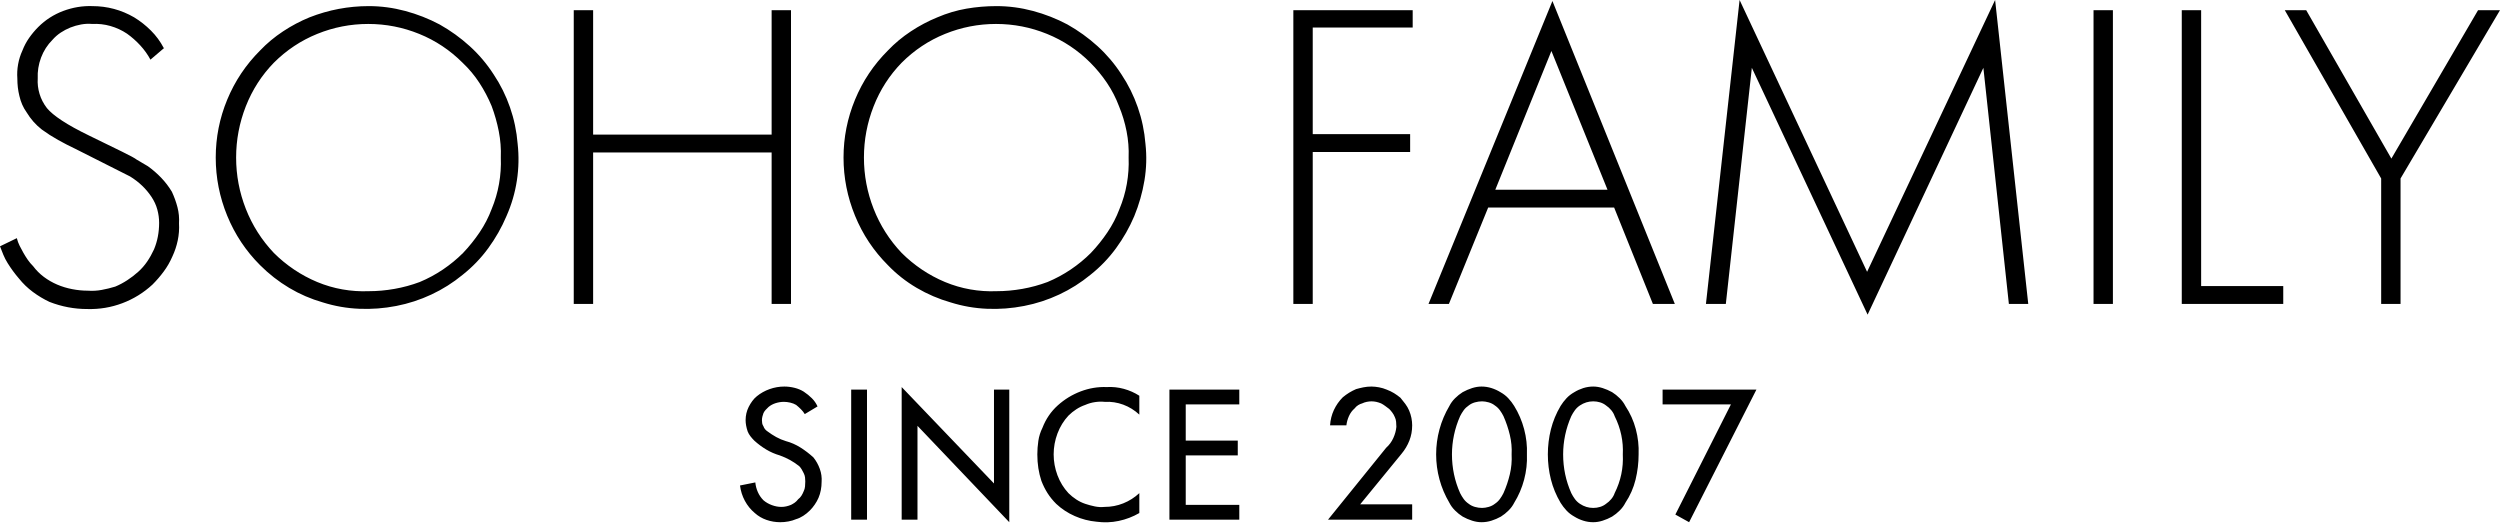 <svg xmlns="http://www.w3.org/2000/svg" width="160" height="34" viewBox="0 0 160 34" fill="none"><path d="M10.51 3.067L9.629 3.818C9.455 3.492 9.237 3.187 8.976 2.904C8.715 2.621 8.432 2.371 8.127 2.154C7.801 1.936 7.447 1.773 7.066 1.664C6.686 1.555 6.299 1.512 5.908 1.533C5.668 1.512 5.429 1.522 5.19 1.566C4.95 1.61 4.722 1.675 4.504 1.762C4.287 1.849 4.08 1.958 3.884 2.088C3.688 2.219 3.514 2.371 3.362 2.545C3.035 2.872 2.791 3.252 2.627 3.688C2.464 4.123 2.394 4.569 2.415 5.026C2.394 5.352 2.432 5.678 2.53 6.005C2.627 6.331 2.785 6.636 3.003 6.919C3.199 7.158 3.52 7.425 3.966 7.718C4.412 8.012 4.994 8.333 5.712 8.681C6.604 9.116 7.306 9.459 7.817 9.709C8.329 9.96 8.639 10.128 8.747 10.215L9.466 10.639C9.77 10.857 10.053 11.102 10.314 11.374C10.575 11.646 10.804 11.945 11 12.271C11.152 12.598 11.272 12.93 11.359 13.267C11.446 13.604 11.478 13.947 11.457 14.295C11.478 14.665 11.451 15.029 11.375 15.388C11.299 15.747 11.185 16.09 11.032 16.416C10.88 16.765 10.695 17.086 10.477 17.379C10.26 17.673 10.02 17.951 9.759 18.212C9.194 18.734 8.552 19.131 7.834 19.403C7.115 19.675 6.365 19.8 5.581 19.778C5.168 19.778 4.76 19.74 4.357 19.664C3.955 19.588 3.558 19.474 3.166 19.321C2.796 19.147 2.443 18.935 2.105 18.685C1.768 18.435 1.469 18.146 1.208 17.82C1.077 17.668 0.952 17.51 0.832 17.347C0.713 17.183 0.598 17.015 0.49 16.841C0.381 16.667 0.288 16.487 0.212 16.302C0.136 16.117 0.065 15.938 0 15.764L1.077 15.242C1.121 15.416 1.18 15.579 1.257 15.731C1.333 15.883 1.414 16.036 1.501 16.188C1.588 16.34 1.681 16.487 1.779 16.629C1.877 16.77 1.991 16.906 2.122 17.037C2.317 17.298 2.546 17.526 2.807 17.722C3.068 17.918 3.351 18.081 3.656 18.212C3.96 18.342 4.281 18.44 4.619 18.505C4.956 18.571 5.288 18.603 5.614 18.603C5.919 18.625 6.218 18.609 6.512 18.554C6.805 18.5 7.094 18.429 7.377 18.342C7.638 18.233 7.893 18.097 8.144 17.934C8.394 17.771 8.628 17.591 8.845 17.396C9.063 17.2 9.253 16.982 9.417 16.743C9.58 16.504 9.727 16.242 9.857 15.96C9.966 15.698 10.048 15.427 10.102 15.144C10.156 14.861 10.184 14.567 10.184 14.262C10.184 13.979 10.146 13.697 10.069 13.414C9.993 13.131 9.868 12.859 9.694 12.598C9.52 12.337 9.319 12.097 9.09 11.88C8.862 11.662 8.606 11.466 8.323 11.292L4.831 9.53C4.461 9.356 4.091 9.165 3.721 8.959C3.351 8.752 3.003 8.529 2.676 8.29C2.481 8.137 2.301 7.969 2.138 7.784C1.975 7.599 1.828 7.397 1.697 7.18C1.588 7.028 1.496 6.864 1.42 6.69C1.344 6.516 1.284 6.331 1.24 6.135C1.197 5.961 1.164 5.782 1.142 5.597C1.121 5.412 1.11 5.222 1.11 5.026C1.088 4.721 1.104 4.416 1.159 4.112C1.213 3.807 1.306 3.513 1.436 3.231C1.545 2.948 1.686 2.681 1.86 2.431C2.035 2.181 2.23 1.947 2.448 1.729C2.905 1.272 3.438 0.93 4.047 0.701C4.657 0.473 5.277 0.369 5.908 0.391C6.387 0.391 6.849 0.451 7.295 0.571C7.741 0.69 8.171 0.87 8.584 1.109C8.976 1.348 9.335 1.631 9.661 1.958C9.988 2.284 10.26 2.654 10.477 3.067H10.51ZM23.599 0.391C24.382 0.391 25.16 0.494 25.932 0.701C26.705 0.908 27.439 1.196 28.136 1.566C28.832 1.958 29.474 2.42 30.061 2.953C30.649 3.486 31.16 4.09 31.595 4.765C32.031 5.417 32.379 6.119 32.64 6.87C32.901 7.62 33.064 8.398 33.129 9.203C33.216 9.987 33.2 10.77 33.08 11.553C32.961 12.337 32.738 13.098 32.411 13.838C32.107 14.556 31.72 15.236 31.253 15.878C30.785 16.52 30.235 17.091 29.604 17.591C28.995 18.092 28.331 18.511 27.613 18.848C26.895 19.185 26.144 19.43 25.361 19.582C24.578 19.735 23.789 19.795 22.995 19.762C22.201 19.729 21.422 19.593 20.661 19.354C19.899 19.136 19.181 18.826 18.507 18.424C17.832 18.021 17.212 17.537 16.646 16.971C15.732 16.058 15.031 15.002 14.541 13.806C14.051 12.609 13.807 11.368 13.807 10.085C13.807 8.801 14.051 7.566 14.541 6.38C15.031 5.194 15.732 4.144 16.646 3.231C17.081 2.774 17.571 2.366 18.115 2.007C18.659 1.648 19.225 1.348 19.812 1.109C20.422 0.87 21.042 0.69 21.673 0.571C22.304 0.451 22.946 0.391 23.599 0.391ZM23.599 18.636C24.142 18.636 24.692 18.587 25.247 18.489C25.802 18.391 26.34 18.244 26.863 18.049C27.385 17.831 27.88 17.564 28.348 17.249C28.815 16.933 29.245 16.58 29.637 16.188C30.029 15.775 30.382 15.334 30.698 14.866C31.013 14.398 31.269 13.903 31.465 13.381C31.682 12.859 31.84 12.32 31.938 11.765C32.036 11.211 32.074 10.65 32.052 10.085C32.074 9.519 32.031 8.959 31.922 8.404C31.813 7.849 31.66 7.31 31.465 6.788C31.247 6.266 30.986 5.771 30.681 5.303C30.377 4.835 30.018 4.406 29.604 4.014C28.799 3.209 27.874 2.594 26.83 2.17C25.785 1.746 24.697 1.533 23.566 1.533C22.434 1.533 21.346 1.746 20.302 2.17C19.257 2.594 18.333 3.209 17.527 4.014C16.744 4.819 16.146 5.749 15.732 6.804C15.319 7.86 15.112 8.953 15.112 10.085C15.112 11.216 15.319 12.309 15.732 13.365C16.146 14.42 16.744 15.361 17.527 16.188C17.919 16.58 18.349 16.933 18.817 17.249C19.285 17.564 19.78 17.831 20.302 18.049C20.824 18.266 21.363 18.424 21.918 18.522C22.473 18.62 23.033 18.658 23.599 18.636ZM37.96 0.652V8.616H49.384V0.652H50.624V19.452H49.384V9.758H37.96V19.452H36.72V0.652H37.96ZM63.778 0.391C64.561 0.391 65.339 0.494 66.112 0.701C66.884 0.908 67.619 1.196 68.315 1.566C69.011 1.958 69.653 2.42 70.241 2.953C70.828 3.486 71.34 4.09 71.775 4.765C72.21 5.417 72.558 6.119 72.819 6.87C73.08 7.62 73.244 8.398 73.309 9.203C73.396 9.987 73.374 10.77 73.244 11.553C73.113 12.337 72.895 13.098 72.591 13.838C72.286 14.556 71.9 15.236 71.432 15.878C70.964 16.52 70.415 17.091 69.784 17.591C69.174 18.092 68.511 18.511 67.793 18.848C67.075 19.185 66.324 19.43 65.541 19.582C64.757 19.735 63.968 19.795 63.174 19.762C62.38 19.729 61.602 19.593 60.84 19.354C60.079 19.136 59.355 18.826 58.67 18.424C57.984 18.021 57.37 17.537 56.826 16.971C55.912 16.058 55.21 15.002 54.721 13.806C54.231 12.609 53.986 11.368 53.986 10.085C53.986 8.801 54.231 7.566 54.721 6.38C55.21 5.194 55.912 4.144 56.826 3.231C57.261 2.774 57.751 2.366 58.295 2.007C58.839 1.648 59.404 1.348 59.992 1.109C60.601 0.848 61.221 0.663 61.852 0.554C62.483 0.445 63.125 0.391 63.778 0.391ZM63.778 18.636C64.322 18.636 64.871 18.587 65.426 18.489C65.981 18.391 66.52 18.244 67.042 18.049C67.564 17.831 68.059 17.564 68.527 17.249C68.995 16.933 69.425 16.58 69.816 16.188C70.208 15.775 70.562 15.334 70.877 14.866C71.193 14.398 71.448 13.903 71.644 13.381C71.862 12.859 72.02 12.32 72.118 11.765C72.215 11.211 72.254 10.65 72.232 10.085C72.254 9.519 72.21 8.959 72.101 8.404C71.992 7.849 71.829 7.31 71.612 6.788C71.416 6.266 71.16 5.771 70.845 5.303C70.529 4.835 70.175 4.406 69.784 4.014C68.979 3.209 68.054 2.594 67.009 2.17C65.965 1.746 64.877 1.533 63.745 1.533C62.614 1.533 61.526 1.746 60.481 2.17C59.437 2.594 58.512 3.209 57.707 4.014C56.924 4.819 56.325 5.749 55.912 6.804C55.498 7.86 55.292 8.953 55.292 10.085C55.292 11.216 55.498 12.309 55.912 13.365C56.325 14.42 56.924 15.361 57.707 16.188C58.099 16.58 58.529 16.933 58.996 17.249C59.464 17.564 59.959 17.831 60.481 18.049C61.004 18.266 61.542 18.424 62.097 18.522C62.652 18.62 63.212 18.658 63.778 18.636ZM90.412 0.652V1.762H84.015V8.583H90.249V9.726H84.015V19.452H82.774V0.652H90.412ZM105.785 19.452L103.305 13.283H95.243L92.73 19.452H91.424L99.355 0.065L107.189 19.452H105.785ZM95.7 12.141H102.88L99.29 3.263L95.7 12.141ZM110.453 19.452H109.18L111.334 -0.001L119.494 17.396L127.687 -0.001L129.808 19.452H128.568L126.936 4.34L119.527 20.137L112.118 4.34L110.453 19.452ZM133.986 0.652H135.226V19.452H133.986V0.652ZM139.633 0.652H140.873V18.31H146.128V19.452H139.633V0.652ZM152.395 19.452V11.423L146.226 0.652H147.597L153.048 10.15L158.596 0.652H160L153.635 11.423V19.452H152.395ZM52.583 30.843C52.583 31.017 52.566 31.191 52.534 31.365C52.501 31.539 52.452 31.702 52.387 31.855C52.322 32.007 52.24 32.154 52.142 32.295C52.044 32.437 51.941 32.562 51.832 32.67C51.701 32.801 51.56 32.915 51.408 33.013C51.255 33.111 51.103 33.182 50.951 33.225C50.798 33.291 50.635 33.34 50.461 33.372C50.287 33.405 50.113 33.421 49.939 33.421C49.634 33.421 49.34 33.372 49.057 33.274C48.775 33.176 48.524 33.029 48.307 32.834C48.046 32.616 47.834 32.355 47.67 32.05C47.507 31.746 47.404 31.419 47.36 31.071L48.34 30.875C48.361 31.093 48.416 31.3 48.503 31.495C48.59 31.691 48.709 31.865 48.862 32.018C49.014 32.148 49.194 32.252 49.4 32.328C49.607 32.404 49.808 32.442 50.004 32.442C50.113 32.442 50.216 32.431 50.314 32.409C50.412 32.388 50.515 32.355 50.624 32.312C50.711 32.268 50.793 32.219 50.869 32.165C50.945 32.11 51.016 32.039 51.081 31.953C51.168 31.887 51.239 31.811 51.293 31.724C51.348 31.637 51.397 31.539 51.44 31.43C51.484 31.343 51.511 31.245 51.522 31.137C51.533 31.028 51.538 30.919 51.538 30.81C51.538 30.723 51.533 30.636 51.522 30.549C51.511 30.462 51.484 30.375 51.44 30.288C51.397 30.201 51.353 30.119 51.31 30.043C51.266 29.967 51.212 29.896 51.147 29.831C50.951 29.679 50.755 29.548 50.559 29.439C50.363 29.331 50.145 29.233 49.906 29.146C49.602 29.058 49.313 28.933 49.041 28.77C48.769 28.607 48.514 28.417 48.274 28.199C48.187 28.112 48.105 28.02 48.029 27.922C47.953 27.824 47.893 27.72 47.85 27.611C47.806 27.481 47.774 27.356 47.752 27.236C47.73 27.116 47.719 27.002 47.719 26.893C47.719 26.741 47.736 26.594 47.768 26.453C47.801 26.311 47.85 26.175 47.915 26.045C47.98 25.914 48.057 25.789 48.144 25.67C48.231 25.55 48.329 25.447 48.437 25.36C48.677 25.164 48.949 25.011 49.253 24.903C49.558 24.794 49.873 24.739 50.2 24.739C50.417 24.739 50.635 24.767 50.853 24.821C51.07 24.875 51.266 24.957 51.44 25.066C51.636 25.196 51.81 25.338 51.962 25.49C52.115 25.642 52.234 25.816 52.322 26.012L51.505 26.502C51.44 26.393 51.359 26.29 51.261 26.192C51.163 26.094 51.059 26.001 50.951 25.914C50.842 25.849 50.717 25.8 50.575 25.767C50.434 25.735 50.298 25.718 50.167 25.718C49.993 25.718 49.819 25.746 49.645 25.8C49.471 25.855 49.319 25.936 49.188 26.045C49.123 26.11 49.063 26.17 49.009 26.224C48.954 26.279 48.905 26.349 48.862 26.437C48.84 26.502 48.818 26.573 48.796 26.649C48.775 26.725 48.764 26.806 48.764 26.893C48.764 26.959 48.769 27.024 48.78 27.089C48.791 27.155 48.818 27.22 48.862 27.285C48.883 27.35 48.916 27.41 48.96 27.465C49.003 27.519 49.057 27.568 49.123 27.611C49.297 27.742 49.482 27.862 49.678 27.971C49.873 28.079 50.08 28.166 50.298 28.232C50.624 28.319 50.934 28.455 51.228 28.64C51.522 28.825 51.799 29.037 52.06 29.276C52.234 29.494 52.37 29.738 52.468 30.011C52.566 30.282 52.604 30.56 52.583 30.843ZM55.488 33.258H54.476V24.935H55.488V33.258ZM64.594 33.421L58.719 27.253V33.258H57.707V24.772L63.615 30.941V24.935H64.594V33.421ZM72.917 32.834C72.504 33.073 72.063 33.242 71.595 33.34C71.127 33.438 70.654 33.454 70.175 33.389C69.697 33.345 69.234 33.225 68.788 33.029C68.342 32.834 67.945 32.573 67.597 32.246C67.379 32.029 67.194 31.8 67.042 31.561C66.89 31.322 66.759 31.06 66.65 30.777C66.563 30.516 66.498 30.244 66.454 29.962C66.411 29.679 66.389 29.385 66.389 29.08C66.389 28.797 66.411 28.509 66.454 28.215C66.498 27.922 66.585 27.644 66.716 27.383C66.824 27.1 66.96 26.839 67.124 26.6C67.287 26.36 67.477 26.143 67.695 25.947C68.13 25.555 68.62 25.256 69.164 25.049C69.708 24.843 70.263 24.75 70.828 24.772C71.198 24.75 71.563 24.788 71.922 24.886C72.281 24.984 72.612 25.131 72.917 25.327V26.535C72.612 26.252 72.27 26.04 71.889 25.898C71.508 25.757 71.111 25.697 70.698 25.718C70.502 25.697 70.295 25.702 70.078 25.735C69.86 25.767 69.653 25.827 69.457 25.914C69.261 25.98 69.071 26.072 68.886 26.192C68.701 26.311 68.533 26.447 68.38 26.6C68.076 26.926 67.842 27.307 67.678 27.742C67.515 28.177 67.434 28.623 67.434 29.08C67.434 29.537 67.515 29.983 67.678 30.419C67.842 30.854 68.076 31.234 68.38 31.561C68.533 31.713 68.701 31.849 68.886 31.969C69.071 32.089 69.261 32.181 69.457 32.246C69.653 32.312 69.855 32.366 70.061 32.409C70.268 32.453 70.48 32.464 70.698 32.442C71.111 32.442 71.508 32.366 71.889 32.214C72.27 32.061 72.612 31.844 72.917 31.561V32.834ZM79.315 25.882H75.887V28.199H79.217V29.146H75.887V32.312H79.315V33.258H74.843V24.935H79.315V25.882ZM90.379 33.258H84.994L88.715 28.656C88.911 28.482 89.063 28.275 89.172 28.036C89.281 27.797 89.346 27.557 89.368 27.318C89.368 27.209 89.362 27.1 89.351 26.991C89.34 26.883 89.313 26.785 89.27 26.698C89.226 26.589 89.172 26.491 89.106 26.404C89.041 26.317 88.976 26.241 88.911 26.175C88.824 26.11 88.737 26.045 88.65 25.98C88.562 25.914 88.475 25.86 88.388 25.816C88.28 25.773 88.176 25.74 88.078 25.718C87.98 25.697 87.877 25.686 87.768 25.686C87.681 25.686 87.583 25.697 87.475 25.718C87.366 25.74 87.268 25.773 87.181 25.816C87.094 25.838 87.007 25.876 86.92 25.931C86.833 25.985 86.756 26.056 86.691 26.143C86.539 26.273 86.419 26.437 86.332 26.632C86.245 26.828 86.191 27.024 86.169 27.22H85.124C85.146 26.872 85.228 26.545 85.369 26.241C85.511 25.936 85.701 25.664 85.94 25.425C86.071 25.316 86.207 25.218 86.348 25.131C86.49 25.044 86.637 24.968 86.789 24.903C86.941 24.859 87.099 24.821 87.262 24.788C87.425 24.756 87.594 24.739 87.768 24.739C87.921 24.739 88.084 24.756 88.258 24.788C88.432 24.821 88.595 24.87 88.748 24.935C88.921 25 89.079 25.077 89.221 25.164C89.362 25.251 89.498 25.349 89.629 25.457C89.737 25.588 89.841 25.718 89.939 25.849C90.037 25.98 90.118 26.121 90.184 26.273C90.249 26.426 90.298 26.583 90.331 26.747C90.363 26.91 90.379 27.068 90.379 27.22C90.379 27.568 90.32 27.894 90.2 28.199C90.08 28.504 89.912 28.787 89.694 29.048L87.05 32.279H90.379V33.258ZM97.723 29.08C97.745 29.624 97.685 30.163 97.544 30.696C97.402 31.229 97.19 31.724 96.907 32.181C96.82 32.355 96.701 32.518 96.548 32.67C96.396 32.823 96.233 32.953 96.059 33.062C95.863 33.171 95.662 33.258 95.455 33.323C95.248 33.389 95.036 33.421 94.818 33.421C94.623 33.421 94.421 33.389 94.215 33.323C94.008 33.258 93.807 33.171 93.611 33.062C93.437 32.953 93.273 32.823 93.121 32.67C92.969 32.518 92.849 32.355 92.762 32.181C92.479 31.702 92.267 31.202 92.126 30.68C91.984 30.157 91.913 29.624 91.913 29.08C91.913 28.536 91.984 28.003 92.126 27.481C92.267 26.959 92.479 26.458 92.762 25.98C92.849 25.806 92.969 25.642 93.121 25.49C93.273 25.338 93.437 25.207 93.611 25.098C93.807 24.99 94.008 24.903 94.215 24.837C94.421 24.772 94.623 24.739 94.818 24.739C95.036 24.739 95.248 24.772 95.455 24.837C95.662 24.903 95.852 24.99 96.026 25.098C96.222 25.207 96.391 25.338 96.532 25.49C96.674 25.642 96.799 25.806 96.907 25.98C97.19 26.437 97.402 26.932 97.544 27.465C97.685 27.998 97.745 28.536 97.723 29.08ZM96.744 29.08C96.766 28.667 96.728 28.253 96.63 27.84C96.532 27.427 96.396 27.024 96.222 26.632C96.157 26.502 96.081 26.377 95.993 26.257C95.906 26.137 95.798 26.034 95.667 25.947C95.558 25.86 95.428 25.795 95.275 25.751C95.123 25.708 94.982 25.686 94.851 25.686C94.699 25.686 94.546 25.708 94.394 25.751C94.242 25.795 94.111 25.86 94.002 25.947C93.872 26.034 93.763 26.137 93.676 26.257C93.589 26.377 93.513 26.502 93.448 26.632C93.273 27.024 93.143 27.427 93.056 27.84C92.969 28.253 92.925 28.667 92.925 29.08C92.925 29.515 92.969 29.94 93.056 30.353C93.143 30.767 93.273 31.169 93.448 31.561C93.513 31.691 93.589 31.817 93.676 31.936C93.763 32.056 93.872 32.159 94.002 32.246C94.111 32.333 94.242 32.398 94.394 32.442C94.546 32.486 94.699 32.507 94.851 32.507C94.982 32.507 95.123 32.486 95.275 32.442C95.428 32.398 95.558 32.333 95.667 32.246C95.798 32.159 95.906 32.056 95.993 31.936C96.081 31.817 96.157 31.691 96.222 31.561C96.396 31.169 96.532 30.767 96.63 30.353C96.728 29.94 96.766 29.515 96.744 29.08ZM104.871 29.08C104.871 29.624 104.806 30.163 104.676 30.696C104.545 31.229 104.327 31.724 104.023 32.181C103.936 32.355 103.816 32.518 103.664 32.67C103.511 32.823 103.348 32.953 103.174 33.062C102.978 33.171 102.777 33.258 102.57 33.323C102.364 33.389 102.162 33.421 101.967 33.421C101.749 33.421 101.537 33.389 101.33 33.323C101.123 33.258 100.933 33.171 100.759 33.062C100.563 32.953 100.394 32.823 100.253 32.67C100.112 32.518 99.986 32.355 99.878 32.181C99.595 31.702 99.388 31.202 99.257 30.68C99.127 30.157 99.062 29.624 99.062 29.08C99.062 28.536 99.127 28.003 99.257 27.481C99.388 26.959 99.595 26.458 99.878 25.98C99.986 25.806 100.112 25.642 100.253 25.49C100.394 25.338 100.563 25.207 100.759 25.098C100.933 24.99 101.123 24.903 101.33 24.837C101.537 24.772 101.749 24.739 101.967 24.739C102.162 24.739 102.364 24.772 102.57 24.837C102.777 24.903 102.978 24.99 103.174 25.098C103.348 25.207 103.511 25.338 103.664 25.49C103.816 25.642 103.936 25.806 104.023 25.98C104.327 26.437 104.551 26.932 104.692 27.465C104.833 27.998 104.893 28.536 104.871 29.08ZM103.86 29.08C103.881 28.667 103.849 28.253 103.762 27.84C103.675 27.427 103.533 27.024 103.337 26.632C103.294 26.502 103.223 26.377 103.125 26.257C103.027 26.137 102.913 26.034 102.783 25.947C102.674 25.86 102.549 25.795 102.407 25.751C102.266 25.708 102.119 25.686 101.967 25.686C101.814 25.686 101.667 25.708 101.526 25.751C101.384 25.795 101.248 25.86 101.118 25.947C100.987 26.034 100.879 26.137 100.792 26.257C100.704 26.377 100.628 26.502 100.563 26.632C100.389 27.024 100.258 27.427 100.171 27.84C100.084 28.253 100.041 28.667 100.041 29.08C100.041 29.515 100.084 29.94 100.171 30.353C100.258 30.767 100.389 31.169 100.563 31.561C100.628 31.691 100.704 31.817 100.792 31.936C100.879 32.056 100.987 32.159 101.118 32.246C101.248 32.333 101.384 32.398 101.526 32.442C101.667 32.486 101.814 32.507 101.967 32.507C102.119 32.507 102.266 32.486 102.407 32.442C102.549 32.398 102.674 32.333 102.783 32.246C102.913 32.159 103.027 32.056 103.125 31.936C103.223 31.817 103.294 31.691 103.337 31.561C103.533 31.169 103.675 30.767 103.762 30.353C103.849 29.94 103.881 29.515 103.86 29.08ZM112.411 24.935L108.103 33.421L107.222 32.932L110.779 25.882H106.406V24.935H112.411Z" fill="black"></path></svg>